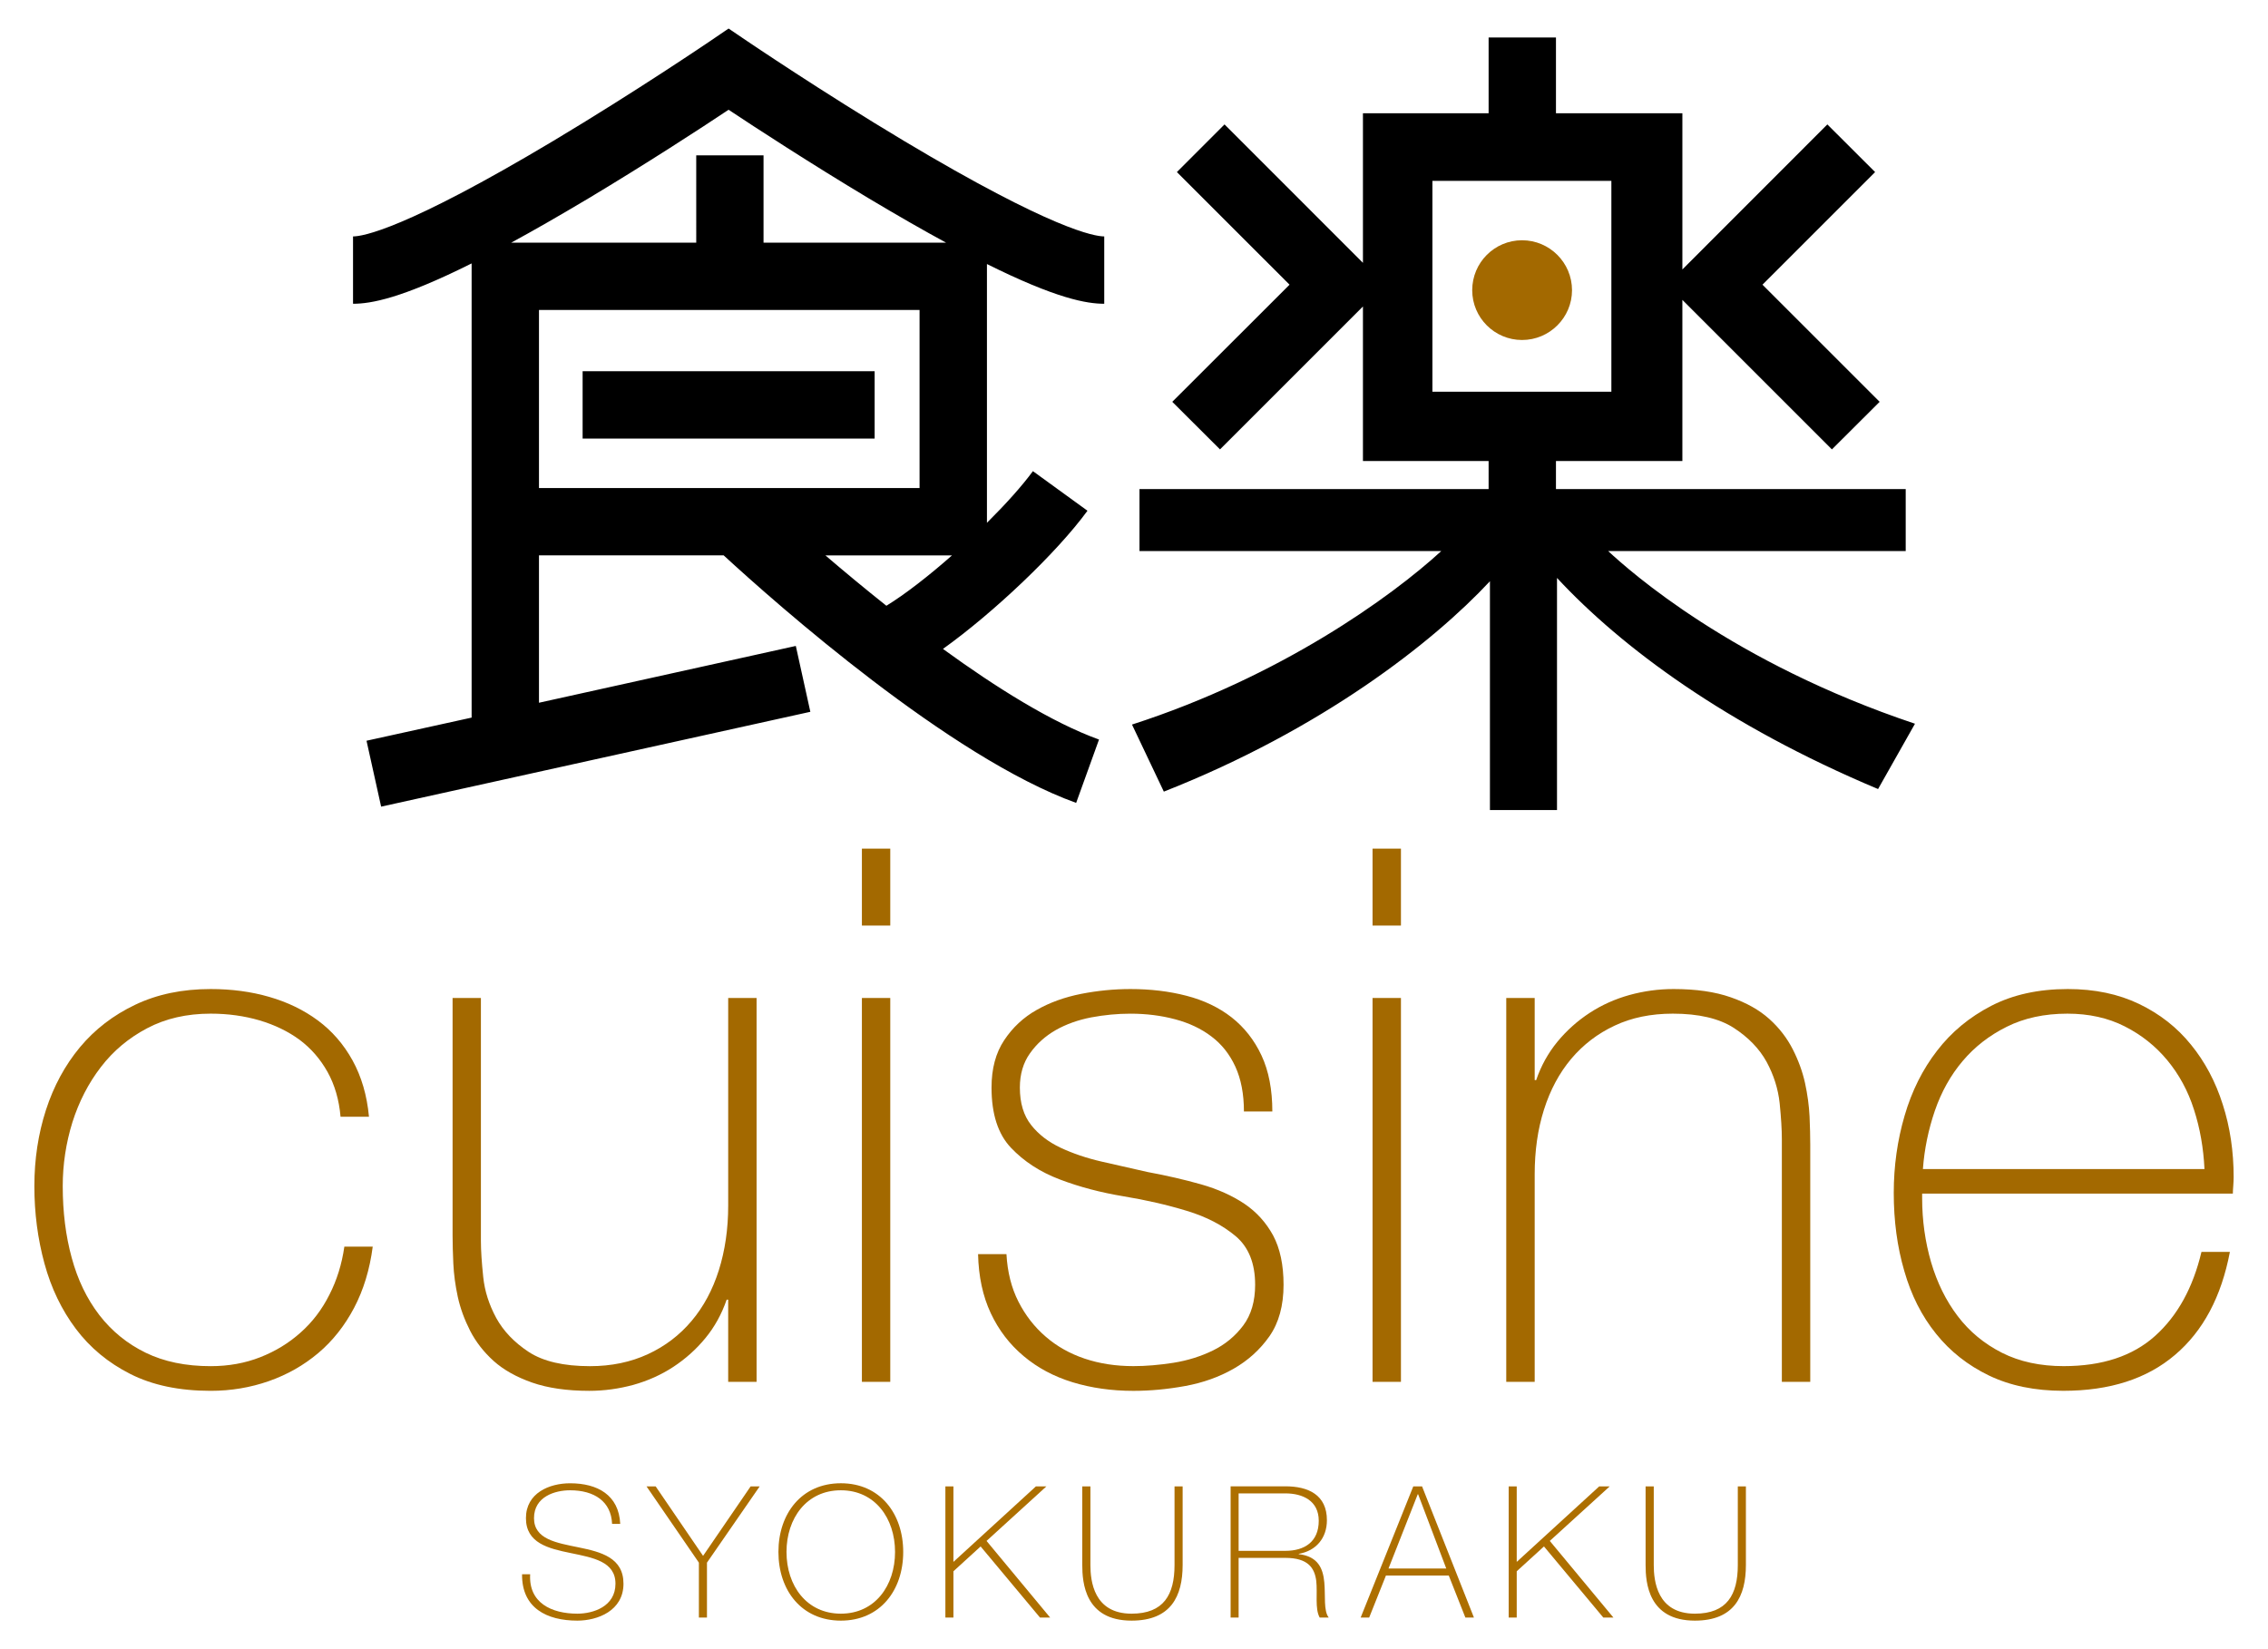 <?xml version="1.0" encoding="utf-8"?>
<!-- Generator: Adobe Illustrator 15.1.0, SVG Export Plug-In . SVG Version: 6.00 Build 0)  -->
<!DOCTYPE svg PUBLIC "-//W3C//DTD SVG 1.1//EN" "http://www.w3.org/Graphics/SVG/1.1/DTD/svg11.dtd">
<svg version="1.1" id="レイヤー_1" xmlns="http://www.w3.org/2000/svg" xmlns:xlink="http://www.w3.org/1999/xlink" x="0px"
	 y="0px" width="330px" height="240px" viewBox="0 0 330 240" enable-background="new 0 0 330 240" xml:space="preserve">
<g>
	<path fill="#A36900" d="M221.464,34.965c-4.008,0-7.254,3.255-7.254,7.268c0,3.989,3.246,7.246,7.254,7.246
		c4.005,0,7.269-3.257,7.269-7.246C228.732,38.22,225.469,34.965,221.464,34.965"/>
	<path d="M131.54,20.51c21.552,12.885,27.738,13.896,29.13,13.896v9.8c-2.56,0-6.981-0.757-17.067-5.781v37.655
		c2.707-2.688,5.105-5.35,6.688-7.514l7.938,5.761c-4.462,6.121-13.676,14.852-21.026,20.109
		c7.716,5.612,15.868,10.72,22.705,13.189l-3.326,9.219c-18.379-6.631-43.502-28.856-51.286-36.021H78.423v21.446l37.37-8.267
		l2.114,9.585l-62.451,13.803l-2.126-9.591l15.292-3.367V80.825v-4.178V38.335c-10.226,5.114-14.669,5.871-17.255,5.871v-9.8
		c1.389,0,7.576-1.011,29.13-13.896c11.957-7.153,22.664-14.421,22.766-14.488l2.748-1.87l2.762,1.87
		C108.88,6.089,119.585,13.357,131.54,20.51 M133.799,45.11H78.423v25.918h55.376V45.11z M138.521,80.825h-18.423
		c2.634,2.256,5.647,4.765,8.874,7.33C131.703,86.48,135.131,83.81,138.521,80.825 M137.649,35.31
		c-3.249-1.761-6.96-3.887-11.184-6.408c-8.537-5.117-16.434-10.258-20.455-12.93c-4,2.672-11.904,7.813-20.442,12.93
		c-4.233,2.521-7.927,4.646-11.179,6.408h26.915V22.605h9.792V35.31H137.649z M84.773,63.826h42.489v-9.805H84.773V63.826z
		 M278.634,105.323l-5.37,9.505c-22.071-9.267-37.318-20.603-46.716-30.723v33.781h-9.758v-33.3
		c-8.297,8.911-24.519,21.59-47.448,30.618l-4.633-9.761c21.58-6.959,37.682-18.537,45.001-25.248h-43.911v-9.019h50.798V67.09
		h-18.285V44.602L177.514,65.4l-6.945-6.924l17.064-17.046l-16.391-16.389l6.929-6.935l20.141,20.145V16.48h18.285V5.456h9.8V16.48
		h18.394v22.734l21.094-21.107l6.949,6.935L256.444,41.43l17.05,17.046l-6.945,6.924L244.79,43.641V67.09h-18.394v4.086h0.151
		h50.738v9.019h-43.294C237.156,83.125,252.034,96.419,278.634,105.323 M234.459,26.324h-26.04v30.68h26.04V26.324z"/>
	<g>
		<path fill="#AD6F00" d="M89.06,221.767c-0.133-3.266-2.594-4.889-6.111-4.889c-2.173,0-5.249,0.906-5.249,4.055
			c0,3.081,3.264,3.589,6.491,4.253c3.263,0.665,6.527,1.5,6.527,5.289c0,3.952-3.789,5.373-6.708,5.373
			c-4.46,0-8.104-1.837-8.048-6.75h1.178c-0.241,4.159,3.102,5.737,6.871,5.737c2.3,0,5.541-1.036,5.541-4.359
			c0-3.234-3.268-3.789-6.523-4.463c-3.247-0.665-6.503-1.442-6.503-5.079c0-3.651,3.392-5.074,6.424-5.074
			c3.98,0,7.099,1.703,7.294,5.908H89.06z"/>
		<polygon fill="#AD6F00" points="109.22,216.31 110.537,216.31 102.865,227.41 102.865,235.396 101.69,235.396 101.69,227.41 
			94.069,216.31 95.398,216.31 102.299,226.422 		"/>
		<path fill="#AD6F00" d="M122.349,235.848c-5.716,0-9.086-4.4-9.086-9.997c0-5.585,3.37-9.995,9.086-9.995
			c5.699,0,9.071,4.41,9.071,9.995C131.42,231.446,128.048,235.848,122.349,235.848 M122.349,234.834
			c4.973,0,7.883-4.084,7.883-8.983c0-4.882-2.91-8.973-7.883-8.973c-4.997,0-7.911,4.091-7.911,8.973
			C114.438,230.75,117.353,234.834,122.349,234.834"/>
		<polygon fill="#AD6F00" points="137.556,216.31 138.726,216.31 138.726,227.299 150.729,216.31 152.256,216.31 143.545,224.248 
			152.795,235.396 151.319,235.396 142.683,225.052 138.726,228.664 138.726,235.396 137.556,235.396 		"/>
		<path fill="#AD6F00" d="M158.658,216.31v11.444c0,2.3,0.476,7.081,5.985,7.081c4.679,0,6.254-2.76,6.254-7.081V216.31h1.179
			v11.444c0,4.544-1.71,8.094-7.433,8.094c-6.797,0-7.169-5.556-7.169-8.094V216.31H158.658z"/>
		<path fill="#AD6F00" d="M179.057,216.3h7.962c3.346,0,6.05,1.243,6.05,4.935c0,2.565-1.551,4.458-4.097,4.891v0.046
			c2.84,0.328,3.533,2.122,3.718,4.097c0.188,1.972-0.134,4.113,0.639,5.127h-1.313c-0.718-1.305-0.291-3.497-0.498-5.344
			c-0.243-1.837-1.153-3.337-4.499-3.337h-6.797v8.682h-1.165V216.3z M187.019,225.692c2.786,0,4.862-1.305,4.862-4.383
			c0-2.883-2.293-3.979-4.862-3.979h-6.797v8.361H187.019z"/>
		<path fill="#AD6F00" d="M206.913,216.31l7.546,19.086h-1.246l-2.415-6.112h-9.14l-2.438,6.112h-1.239l7.656-19.086H206.913z
			 M210.435,228.262l-4.094-10.806h-0.054l-4.256,10.806H210.435z"/>
		<polygon fill="#AD6F00" points="219.518,216.31 220.688,216.31 220.688,227.299 232.692,216.31 234.219,216.31 225.5,224.248 
			234.753,235.396 233.283,235.396 224.65,225.052 220.688,228.664 220.688,235.396 219.518,235.396 		"/>
		<path fill="#AD6F00" d="M240.626,216.31v11.444c0,2.3,0.47,7.081,5.98,7.081c4.672,0,6.25-2.76,6.25-7.081V216.31h1.177v11.444
			c0,4.544-1.71,8.094-7.427,8.094c-6.792,0-7.167-5.556-7.167-8.094V216.31H240.626z"/>
	</g>
	<g>
		<g>
			<path fill="#A36900" d="M49.55,162.517c-0.214-2.469-0.848-4.641-1.893-6.52c-1.055-1.883-2.411-3.438-4.072-4.681
				c-1.669-1.226-3.622-2.167-5.824-2.823c-2.208-0.646-4.581-0.978-7.109-0.978c-3.48,0-6.564,0.708-9.243,2.124
				c-2.685,1.414-4.93,3.294-6.735,5.652c-1.814,2.357-3.189,5.038-4.14,8.034c-0.934,3.018-1.406,6.11-1.406,9.294
				c0,3.769,0.434,7.249,1.31,10.438c0.864,3.188,2.201,5.958,4.012,8.318c1.813,2.345,4.058,4.176,6.749,5.488
				c2.678,1.303,5.823,1.953,9.455,1.953c2.604,0,5.009-0.436,7.22-1.305c2.208-0.867,4.167-2.064,5.871-3.593
				c1.706-1.512,3.103-3.343,4.177-5.486c1.098-2.136,1.818-4.475,2.182-7.008h4.128c-0.432,3.328-1.342,6.307-2.714,8.915
				c-1.38,2.608-3.114,4.802-5.216,6.575c-2.105,1.772-4.494,3.135-7.182,4.077c-2.678,0.937-5.496,1.414-8.465,1.414
				c-4.574,0-8.465-0.819-11.685-2.447c-3.229-1.633-5.871-3.829-7.933-6.574c-2.069-2.755-3.595-5.927-4.569-9.51
				C5.491,180.285,5,176.54,5,172.62c0-3.906,0.562-7.605,1.684-11.083c1.125-3.475,2.776-6.519,4.941-9.127
				c2.175-2.611,4.855-4.672,8.046-6.189c3.193-1.524,6.841-2.288,10.981-2.288c3.037,0,5.883,0.376,8.523,1.142
				c2.649,0.761,5.007,1.9,7.063,3.419c2.071,1.529,3.754,3.465,5.055,5.819c1.3,2.355,2.105,5.086,2.394,8.205H49.55z"/>
			<path fill="#A36900" d="M110.083,201.097h-4.13v-11.955h-0.222c-0.725,2.098-1.756,3.972-3.097,5.595
				c-1.34,1.633-2.896,3.022-4.669,4.186c-1.779,1.163-3.72,2.03-5.816,2.616c-2.1,0.57-4.238,0.867-6.411,0.867
				c-3.258,0-6.033-0.407-8.315-1.202c-2.286-0.802-4.149-1.847-5.604-3.15c-1.439-1.303-2.583-2.77-3.419-4.4
				c-0.824-1.628-1.43-3.27-1.794-4.941c-0.358-1.671-0.575-3.28-0.646-4.838c-0.07-1.563-0.108-2.912-0.108-4.082v-34.557h4.121
				v35.322c0,1.45,0.121,3.21,0.337,5.271c0.209,2.063,0.855,4.053,1.893,5.973c1.055,1.919,2.635,3.566,4.734,4.949
				c2.1,1.368,5.064,2.066,8.906,2.066c3.116,0,5.92-0.587,8.424-1.744c2.504-1.156,4.622-2.774,6.358-4.835
				c1.744-2.062,3.063-4.523,3.969-7.384c0.901-2.87,1.361-5.997,1.361-9.407v-30.211h4.13V201.097z"/>
			<path fill="#A36900" d="M125.409,134.694V123.5h4.127v11.195H125.409z M125.409,201.097v-55.862h4.127v55.862H125.409z"/>
			<path fill="#A36900" d="M146.442,182.512c0.142,2.608,0.724,4.908,1.734,6.897c1.011,1.994,2.338,3.704,3.973,5.11
				c1.625,1.414,3.53,2.48,5.697,3.208c2.178,0.728,4.533,1.082,7.066,1.082c1.813,0,3.752-0.161,5.819-0.484
				c2.063-0.327,3.983-0.929,5.762-1.796c1.766-0.869,3.234-2.078,4.403-3.637c1.158-1.555,1.73-3.53,1.73-5.924
				c0-3.114-0.948-5.474-2.822-7.061c-1.897-1.594-4.253-2.83-7.12-3.694c-2.864-0.872-5.937-1.58-9.237-2.122
				c-3.297-0.547-6.377-1.356-9.237-2.445c-2.866-1.086-5.231-2.627-7.118-4.619c-1.884-1.994-2.822-4.908-2.822-8.757
				c0-2.74,0.609-5.042,1.847-6.896c1.224-1.848,2.8-3.319,4.722-4.4c1.922-1.091,4.073-1.861,6.467-2.338
				c2.389-0.467,4.785-0.703,7.17-0.703c2.896,0,5.625,0.32,8.156,0.978c2.531,0.655,4.728,1.703,6.574,3.146
				c1.852,1.459,3.297,3.299,4.35,5.549c1.047,2.249,1.572,4.966,1.572,8.146h-4.133c0-2.528-0.414-4.701-1.242-6.514
				c-0.831-1.812-1.992-3.278-3.487-4.402c-1.479-1.127-3.236-1.958-5.269-2.5c-2.028-0.544-4.202-0.819-6.521-0.819
				c-1.884,0-3.777,0.183-5.701,0.54c-1.917,0.371-3.639,0.987-5.165,1.85c-1.518,0.874-2.771,1.994-3.743,3.374
				c-0.98,1.371-1.474,3.044-1.474,4.992c0,2.254,0.55,4.068,1.638,5.443c1.084,1.377,2.517,2.475,4.293,3.313
				c1.769,0.828,3.758,1.507,5.974,2.016c2.216,0.496,4.447,1.009,6.686,1.517c2.747,0.506,5.339,1.105,7.761,1.789
				c2.438,0.694,4.532,1.638,6.314,2.826c1.772,1.196,3.162,2.738,4.186,4.617c1.007,1.895,1.516,4.282,1.516,7.176
				c0,3.042-0.691,5.544-2.059,7.5c-1.378,1.96-3.124,3.53-5.224,4.727c-2.099,1.195-4.435,2.028-7.011,2.502
				c-2.572,0.472-5.094,0.708-7.553,0.708c-3.188,0-6.139-0.424-8.853-1.252c-2.724-0.838-5.097-2.1-7.118-3.805
				c-2.036-1.703-3.63-3.781-4.788-6.254c-1.154-2.457-1.769-5.32-1.843-8.581H146.442z"/>
			<path fill="#A36900" d="M199.71,134.694V123.5h4.131v11.195H199.71z M199.71,201.097v-55.862h4.131v55.862H199.71z"/>
			<path fill="#A36900" d="M219.164,145.235h4.138v11.952h0.214c0.72-2.1,1.756-3.959,3.095-5.589c1.342-1.63,2.902-3.022,4.68-4.19
				c1.772-1.156,3.705-2.025,5.813-2.61c2.098-0.576,4.233-0.865,6.405-0.865c3.264,0,6.03,0.397,8.312,1.199
				c2.292,0.792,4.149,1.842,5.606,3.146c1.451,1.3,2.581,2.777,3.417,4.407c0.831,1.628,1.431,3.28,1.797,4.944
				c0.358,1.664,0.578,3.278,0.655,4.833c0.066,1.555,0.101,2.918,0.101,4.065v34.571h-4.132v-35.32c0-1.38-0.106-3.114-0.318-5.219
				c-0.222-2.102-0.862-4.111-1.905-6.038c-1.057-1.912-2.649-3.562-4.785-4.944c-2.133-1.368-5.091-2.062-8.855-2.062
				c-3.188,0-6.011,0.583-8.464,1.743c-2.479,1.156-4.578,2.772-6.32,4.829c-1.733,2.064-3.059,4.533-3.963,7.394
				c-0.911,2.868-1.352,5.999-1.352,9.405v30.211h-4.138V145.235z"/>
			<path fill="#A36900" d="M279.677,173.706v0.653c0,3.258,0.442,6.379,1.306,9.349c0.88,2.972,2.161,5.582,3.871,7.827
				c1.701,2.242,3.844,4.017,6.431,5.33c2.577,1.303,5.573,1.946,8.98,1.946c5.604,0,10.04-1.462,13.306-4.395
				c3.268-2.936,5.51-7.013,6.748-12.229h4.135c-1.237,6.527-3.898,11.526-7.99,14.994c-4.093,3.487-9.503,5.221-16.246,5.221
				c-4.136,0-7.745-0.744-10.823-2.227c-3.075-1.486-5.646-3.514-7.704-6.086c-2.071-2.567-3.612-5.616-4.613-9.129
				c-1.029-3.512-1.532-7.302-1.532-11.355c0-3.909,0.529-7.664,1.58-11.247c1.045-3.589,2.623-6.743,4.729-9.458
				c2.091-2.719,4.72-4.894,7.87-6.519c3.154-1.628,6.876-2.447,11.146-2.447c3.911,0,7.364,0.723,10.38,2.174
				c3.006,1.448,5.522,3.416,7.545,5.925c2.032,2.49,3.576,5.397,4.619,8.694c1.063,3.292,1.587,6.827,1.587,10.589
				c0,0.371-0.024,0.78-0.056,1.252c-0.036,0.477-0.061,0.857-0.061,1.139H279.677z M320.757,170.129
				c-0.146-3.051-0.647-5.926-1.527-8.648c-0.862-2.714-2.162-5.101-3.87-7.169c-1.708-2.066-3.778-3.714-6.211-4.947
				c-2.432-1.232-5.213-1.849-8.335-1.849c-3.338,0-6.288,0.636-8.823,1.905c-2.546,1.264-4.688,2.933-6.428,5.001
				c-1.749,2.062-3.087,4.475-4.037,7.22c-0.94,2.755-1.526,5.58-1.738,8.487H320.757z"/>
		</g>
	</g>
</g>
</svg>
